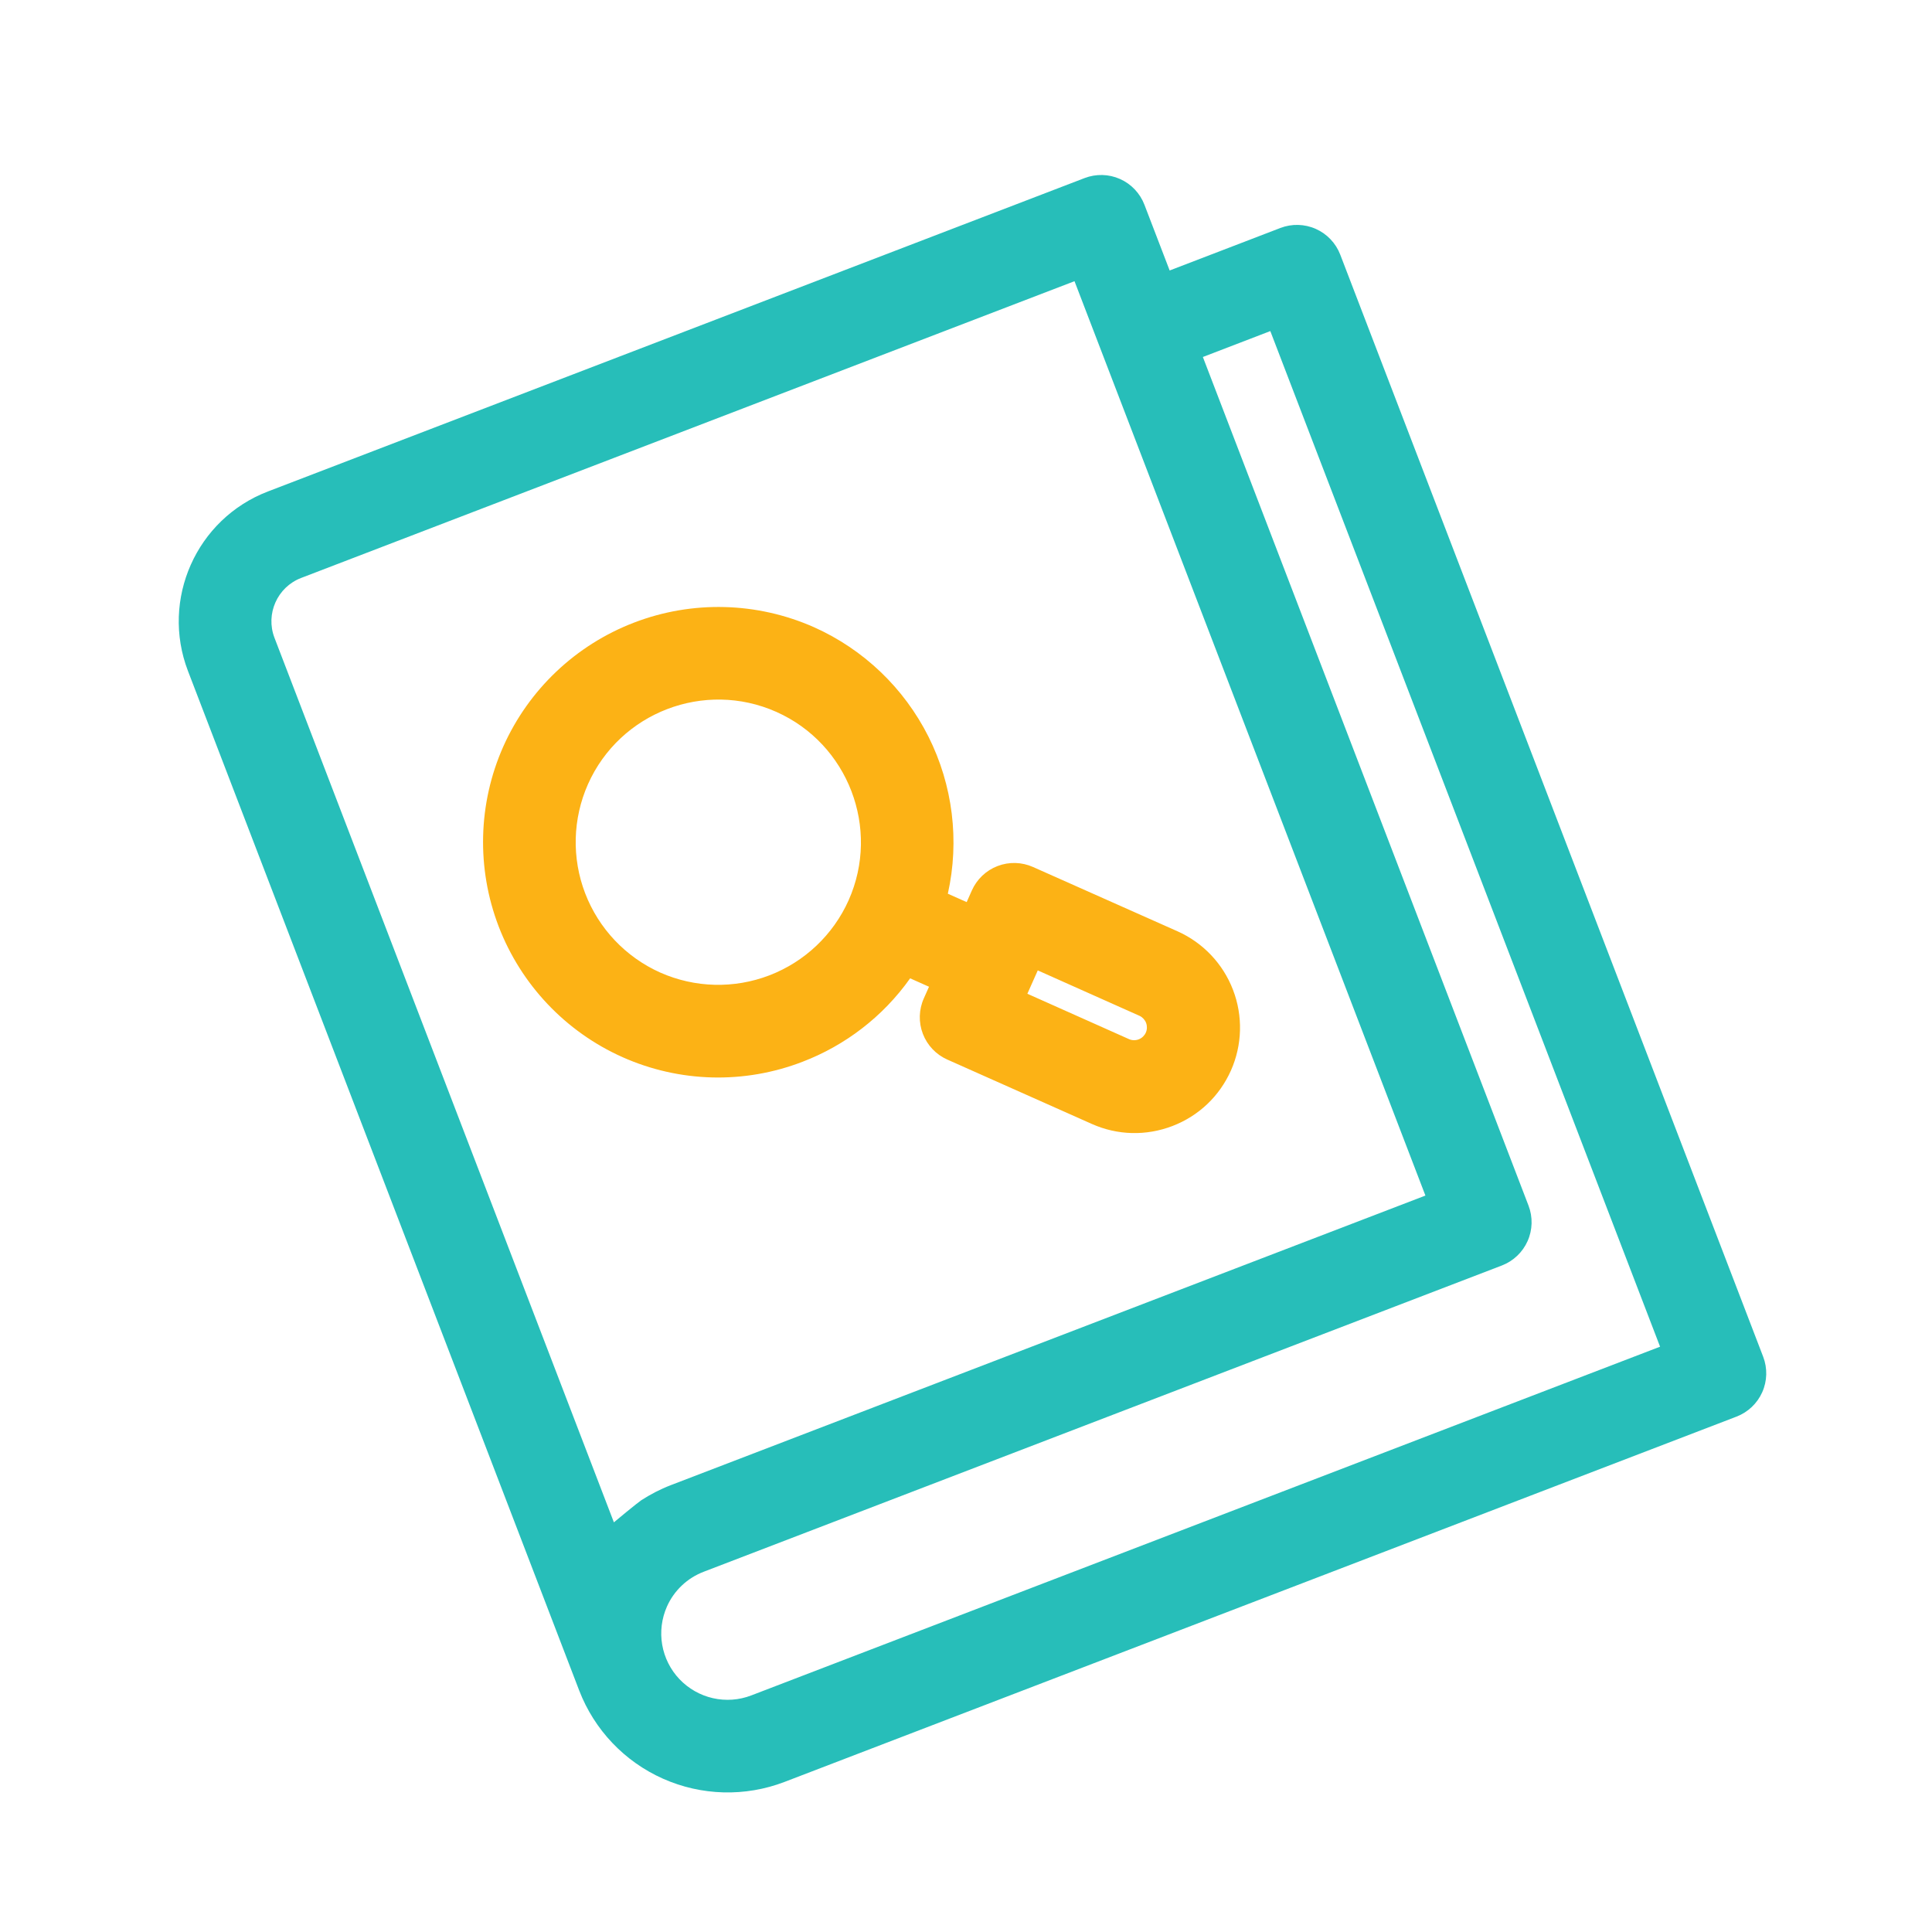 <svg xmlns="http://www.w3.org/2000/svg" width="68" height="68" viewBox="0 0 68 68" fill="none"><g clip-path="url(#clip0_916_747)"><path d="M6.616 23.617L20.386 59.5C20.919 60.884 21.979 62 23.333 62.603C24.688 63.207 26.227 63.248 27.612 62.718L61.12 49.86C61.523 49.705 61.849 49.396 62.025 49.001C62.201 48.606 62.213 48.157 62.058 47.753L47.172 8.962C47.017 8.559 46.708 8.233 46.313 8.057C45.918 7.881 45.469 7.869 45.065 8.024L41.168 9.52L40.28 7.206C40.125 6.802 39.816 6.476 39.421 6.3C39.026 6.124 38.577 6.113 38.173 6.268L9.43 17.298C6.911 18.264 5.65 21.099 6.616 23.617ZM44.711 11.653L58.429 47.399L26.443 59.673C26.012 59.839 25.542 59.872 25.092 59.77C24.642 59.668 24.233 59.435 23.915 59.101C23.597 58.766 23.386 58.345 23.307 57.89C23.229 57.436 23.287 56.968 23.474 56.546C23.598 56.266 23.777 56.013 24 55.803C24.223 55.592 24.485 55.428 24.772 55.319L52.861 44.541C53.264 44.386 53.59 44.077 53.766 43.682C53.942 43.287 53.954 42.838 53.799 42.434L42.337 12.565L44.711 11.653ZM50.17 42.08L23.604 52.275C23.237 52.416 22.894 52.596 22.57 52.804C22.465 52.871 21.629 53.558 21.607 53.581L9.661 22.449C9.339 21.61 9.76 20.664 10.599 20.342L37.819 9.897L50.17 42.08Z" fill="#27BEB9"></path><path d="M28.248 37.37C29.743 36.797 31.072 35.791 32.034 34.434L32.698 34.73L32.515 35.141C32.339 35.536 32.327 35.984 32.482 36.388C32.637 36.792 32.946 37.117 33.341 37.293L38.426 39.558C39.332 39.962 40.339 39.987 41.266 39.632C42.194 39.276 42.921 38.582 43.325 37.678C43.724 36.779 43.751 35.758 43.398 34.84C43.046 33.921 42.343 33.18 41.445 32.779L36.358 30.515C35.963 30.339 35.515 30.327 35.111 30.482C34.707 30.637 34.382 30.946 34.206 31.341L34.024 31.751L33.361 31.456C33.777 29.589 33.536 27.636 32.678 25.926C31.819 24.217 30.397 22.857 28.651 22.076C26.643 21.186 24.365 21.127 22.315 21.914C20.265 22.701 18.611 24.268 17.715 26.273C16.824 28.28 16.766 30.558 17.552 32.609C18.339 34.659 19.907 36.314 21.912 37.209C22.905 37.652 23.977 37.894 25.064 37.922C26.151 37.95 27.233 37.762 28.248 37.37ZM40.117 35.758C40.221 35.81 40.301 35.9 40.341 36.009C40.38 36.118 40.376 36.239 40.329 36.345C40.281 36.451 40.195 36.535 40.087 36.578C39.98 36.622 39.859 36.623 39.751 36.58L36.16 34.977L36.526 34.155L40.117 35.758ZM20.695 27.601C21.82 25.073 24.793 23.93 27.325 25.056C29.852 26.182 30.994 29.157 29.869 31.686C29.325 32.902 28.322 33.852 27.08 34.329C25.837 34.806 24.456 34.771 23.239 34.231C22.023 33.687 21.073 32.684 20.596 31.442C20.119 30.199 20.155 28.818 20.695 27.601Z" fill="#FCB215"></path></g><defs><clipPath id="clip0_916_747"><rect width="52.181" height="52.181" fill="white" transform="translate(0.047 19.152) rotate(-20.994)"></rect></clipPath></defs></svg>